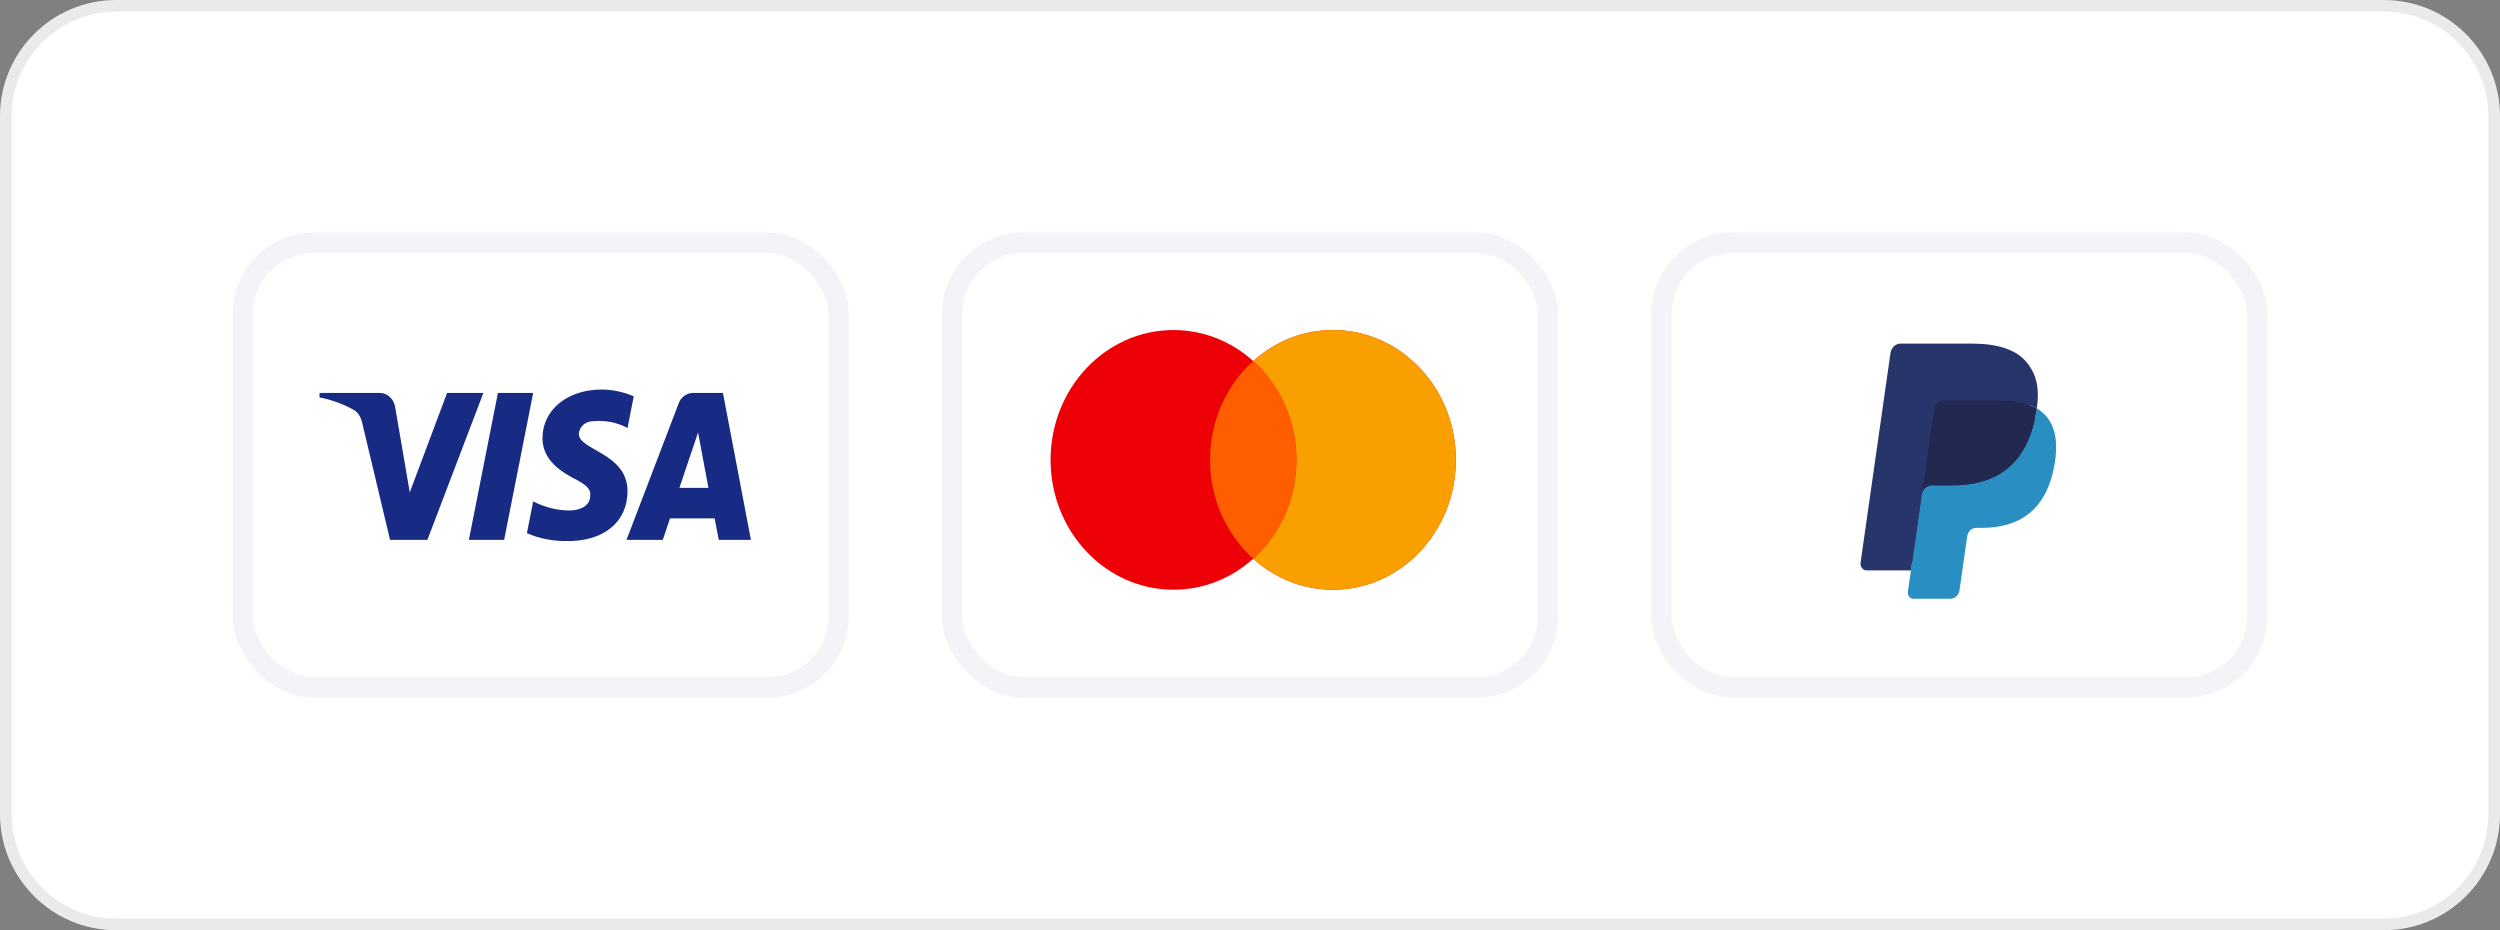 <svg xmlns="http://www.w3.org/2000/svg" width="215" height="80" viewBox="0 0 215 80" fill="none"><rect x="0" y="0" width="215" height="80" fill="#808080" stroke="none"/><path d="M0 10C0 4.477 4.477 0 10 0H205C210.523 0 215 4.477 215 10V70C215 75.523 210.523 80 205 80H10C4.477 80 0 75.523 0 70V10Z" fill="white"></path><path d="M10 0.5H205C210.247 0.5 214.5 4.753 214.5 10V70C214.5 75.247 210.247 79.5 205 79.5H10C4.753 79.5 0.5 75.247 0.5 70V10C0.5 4.753 4.753 0.5 10 0.5Z" stroke="#2A2A2A" stroke-opacity="0.1"></path><rect x="20.876" y="20.876" width="51.248" height="38.248" rx="6.131" fill="white"></rect><rect x="20.876" y="20.876" width="51.248" height="38.248" rx="6.131" stroke="#F2F4F7" stroke-width="1.752"></rect><path fill-rule="evenodd" clip-rule="evenodd" d="M36.756 46.43H33.545L31.137 36.32C31.023 35.855 30.78 35.444 30.424 35.25C29.533 34.763 28.551 34.376 27.48 34.18V33.791H32.653C33.367 33.791 33.902 34.376 33.991 35.055L35.24 42.347L38.45 33.791H41.571L36.756 46.43ZM43.356 46.43H40.324L42.821 33.791H45.853L43.356 46.43ZM49.775 37.293C49.864 36.612 50.399 36.223 51.024 36.223C52.006 36.125 53.075 36.321 53.967 36.806L54.502 34.085C53.61 33.696 52.629 33.5 51.738 33.5C48.795 33.5 46.653 35.251 46.653 37.68C46.653 39.529 48.17 40.499 49.241 41.084C50.399 41.667 50.846 42.056 50.756 42.639C50.756 43.514 49.864 43.903 48.973 43.903C47.903 43.903 46.832 43.611 45.852 43.124L45.316 45.847C46.387 46.333 47.546 46.528 48.616 46.528C51.916 46.624 53.967 44.875 53.967 42.25C53.967 38.944 49.775 38.75 49.775 37.293V37.293ZM64.58 46.43L62.173 33.791H59.587C59.051 33.791 58.516 34.18 58.337 34.763L53.879 46.43H57L57.623 44.583H61.459L61.816 46.43H64.58ZM60.034 37.195L60.925 41.959H58.428L60.034 37.195Z" fill="#172B85"></path><rect x="81.876" y="20.876" width="51.248" height="38.248" rx="6.131" fill="white"></rect><rect x="81.876" y="20.876" width="51.248" height="38.248" rx="6.131" stroke="#F2F4F7" stroke-width="1.752"></rect><path fill-rule="evenodd" clip-rule="evenodd" d="M107.777 48.047C105.931 49.712 103.536 50.716 100.92 50.716C95.082 50.716 90.35 45.717 90.35 39.55C90.35 33.382 95.082 28.383 100.92 28.383C103.536 28.383 105.931 29.387 107.777 31.052C109.623 29.387 112.018 28.383 114.634 28.383C120.472 28.383 125.204 33.382 125.204 39.55C125.204 45.717 120.472 50.716 114.634 50.716C112.018 50.716 109.623 49.712 107.777 48.047Z" fill="#ED0006"></path><path fill-rule="evenodd" clip-rule="evenodd" d="M107.777 48.047C110.049 45.999 111.49 42.952 111.49 39.55C111.49 36.147 110.049 33.1 107.777 31.052C109.623 29.387 112.018 28.383 114.635 28.383C120.472 28.383 125.205 33.382 125.205 39.55C125.205 45.717 120.472 50.716 114.635 50.716C112.018 50.716 109.623 49.712 107.777 48.047Z" fill="#F9A000"></path><path fill-rule="evenodd" clip-rule="evenodd" d="M107.776 31.051C110.049 33.099 111.489 36.146 111.489 39.549C111.489 42.952 110.049 45.998 107.777 48.047C105.505 45.998 104.064 42.951 104.064 39.548C104.064 36.146 105.505 33.099 107.776 31.051Z" fill="#FF5E00"></path><rect x="142.876" y="20.876" width="51.248" height="38.248" rx="6.131" fill="white"></rect><rect x="142.876" y="20.876" width="51.248" height="38.248" rx="6.131" stroke="#F2F4F7" stroke-width="1.752"></rect><path fill-rule="evenodd" clip-rule="evenodd" d="M164.782 50.748L165.126 48.332L164.359 48.312H160.699L163.243 30.49C163.251 30.436 163.276 30.386 163.314 30.35C163.351 30.314 163.399 30.295 163.449 30.295H169.621C171.67 30.295 173.084 30.766 173.822 31.696C174.168 32.132 174.388 32.588 174.495 33.09C174.607 33.616 174.609 34.245 174.499 35.012L174.492 35.068V35.56L174.838 35.776C175.129 35.947 175.361 36.143 175.538 36.367C175.834 36.74 176.026 37.214 176.107 37.776C176.19 38.354 176.163 39.042 176.026 39.82C175.868 40.716 175.613 41.496 175.268 42.135C174.951 42.723 174.547 43.211 174.067 43.589C173.609 43.948 173.065 44.221 172.45 44.395C171.854 44.567 171.174 44.653 170.429 44.653H169.948C169.605 44.653 169.272 44.79 169.01 45.035C168.747 45.285 168.573 45.627 168.52 46L168.484 46.218L167.876 50.475L167.848 50.631C167.841 50.681 167.829 50.705 167.81 50.722C167.794 50.737 167.77 50.748 167.747 50.748H164.782" fill="#28356A"></path><path fill-rule="evenodd" clip-rule="evenodd" d="M175.165 35.124C175.146 35.254 175.125 35.387 175.102 35.524C174.288 40.142 171.503 41.737 167.947 41.737H166.137C165.702 41.737 165.335 42.086 165.268 42.56L164.078 50.898C164.034 51.21 164.251 51.49 164.535 51.49H167.747C168.127 51.49 168.45 51.185 168.51 50.771L168.541 50.59L169.146 46.35L169.185 46.117C169.244 45.702 169.568 45.396 169.948 45.396H170.428C173.54 45.396 175.975 44 176.687 39.961C176.985 38.273 176.831 36.864 176.044 35.873C175.806 35.574 175.51 35.326 175.165 35.124" fill="#298FC2"></path><path fill-rule="evenodd" clip-rule="evenodd" d="M174.315 34.749C174.191 34.709 174.063 34.672 173.931 34.639C173.799 34.607 173.663 34.579 173.524 34.554C173.036 34.467 172.501 34.426 171.928 34.426H167.091C166.971 34.426 166.858 34.456 166.757 34.509C166.534 34.628 166.368 34.861 166.328 35.147L165.299 42.349L165.27 42.559C165.337 42.085 165.704 41.736 166.139 41.736H167.949C171.505 41.736 174.29 40.14 175.104 35.523C175.128 35.387 175.148 35.254 175.167 35.124C174.961 35.003 174.738 34.9 174.498 34.812C174.438 34.79 174.377 34.769 174.315 34.749" fill="#22284F"></path><path fill-rule="evenodd" clip-rule="evenodd" d="M166.327 35.148C166.367 34.862 166.533 34.628 166.756 34.511C166.858 34.457 166.971 34.427 167.09 34.427H171.927C172.5 34.427 173.035 34.468 173.523 34.556C173.663 34.58 173.798 34.609 173.93 34.641C174.062 34.673 174.19 34.71 174.315 34.75C174.376 34.77 174.438 34.791 174.497 34.812C174.738 34.9 174.961 35.004 175.167 35.124C175.409 33.418 175.165 32.256 174.33 31.204C173.409 30.046 171.748 29.55 169.622 29.55H163.451C163.017 29.55 162.646 29.899 162.579 30.374L160.009 48.38C159.958 48.736 160.206 49.057 160.532 49.057H164.342L166.327 35.148" fill="#28356A"></path></svg>